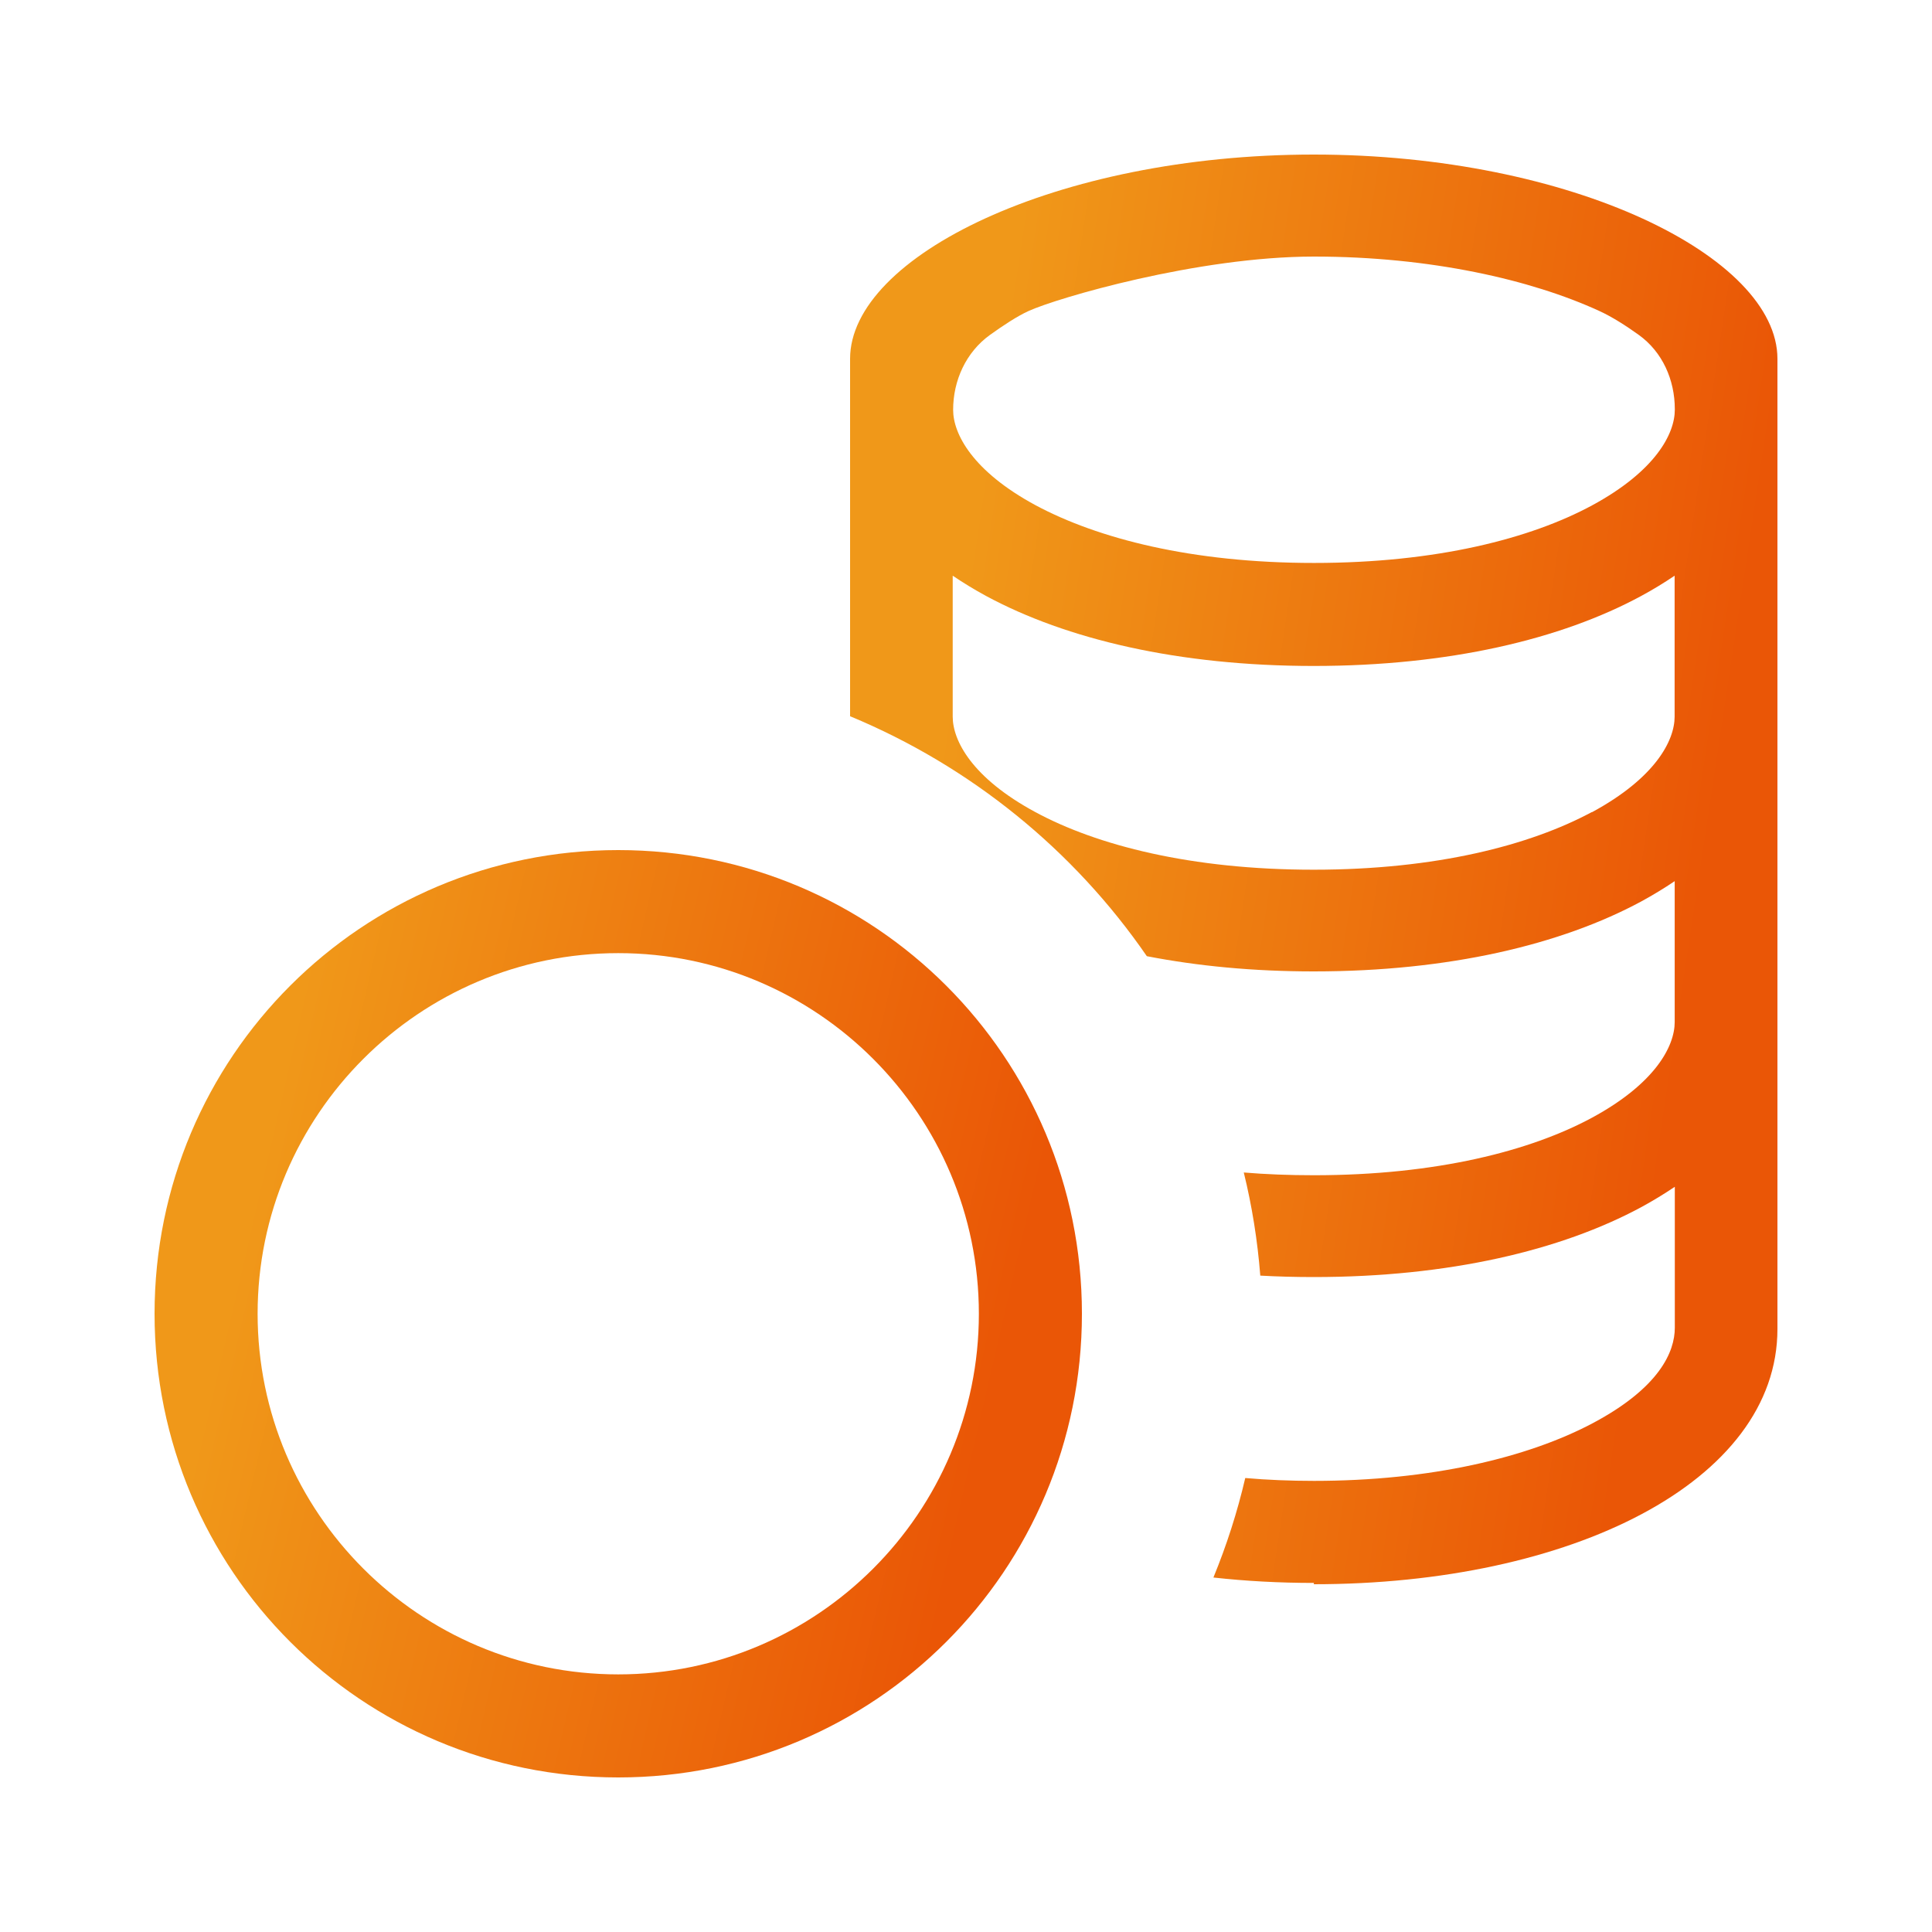 <svg width="50" height="50" viewBox="0 0 50 50" fill="none" xmlns="http://www.w3.org/2000/svg">
<path fill-rule="evenodd" clip-rule="evenodd" d="M34 41C40.64 41 46 38.357 46 34.393V9.286C46 6.643 40.667 4 34 4C27.333 4 22 6.643 22 9.286V18.536C25.12 19.831 27.787 21.998 29.68 24.746C30.987 25 32.427 25.14 34 25.14C37.493 25.14 40.4 24.45 42.48 23.327C42.775 23.166 43.063 22.992 43.341 22.804V26.451C43.341 27.072 42.843 28.037 41.203 28.925C39.613 29.784 37.176 30.415 34.003 30.415C33.368 30.415 32.764 30.392 32.189 30.344C32.403 31.216 32.545 32.106 32.616 33.013C33.066 33.038 33.528 33.05 34.003 33.05C37.496 33.05 40.403 32.361 42.483 31.237C42.778 31.076 43.065 30.902 43.344 30.714V34.361C43.344 34.985 42.947 35.91 41.235 36.824C39.549 37.723 37.021 38.325 34.008 38.325C33.395 38.325 32.801 38.301 32.227 38.251C32.022 39.13 31.746 39.991 31.403 40.826C32.242 40.919 33.109 40.966 34.005 40.966L34 41ZM41.2 21.02C42.84 20.132 43.339 19.167 43.339 18.546V14.899C43.063 15.086 42.776 15.26 42.477 15.422C40.403 16.546 37.491 17.235 33.997 17.235C30.504 17.235 27.597 16.546 25.517 15.422C25.222 15.262 24.935 15.087 24.656 14.899V18.546C24.656 19.167 25.155 20.132 26.795 21.017C28.384 21.876 30.821 22.508 33.995 22.508C37.168 22.508 39.595 21.876 41.195 21.017L41.2 21.02ZM24.667 10.607C24.667 9.846 25 9.114 25.621 8.667C25.96 8.424 26.328 8.181 26.619 8.049C27.347 7.716 30.992 6.64 34.005 6.64C37.019 6.64 39.632 7.24 41.392 8.049C41.723 8.2 42.088 8.435 42.411 8.667C43.027 9.109 43.344 9.835 43.344 10.589V10.604C43.344 11.226 42.845 12.19 41.205 13.078C39.616 13.937 37.179 14.569 34.005 14.569C30.832 14.569 28.405 13.934 26.805 13.078C25.165 12.193 24.667 11.226 24.667 10.607Z" fill="url(#paint0_linear_714_14064)"/>
<path fill-rule="evenodd" clip-rule="evenodd" d="M28 34C28 40.64 22.64 46 16 46C9.36 46 4 40.64 4 34C4 27.36 9.36 22 16 22C22.64 22 28 27.36 28 34ZM25.333 34C25.333 39.147 21.147 43.333 16 43.333C10.853 43.333 6.667 39.147 6.667 34C6.667 28.853 10.853 24.667 16 24.667C21.147 24.667 25.333 28.853 25.333 34Z" fill="url(#paint1_linear_714_14064)"/>
<defs>
<linearGradient id="paint0_linear_714_14064" x1="41.369" y1="41" x2="21.515" y2="38.014" gradientUnits="userSpaceOnUse">
<stop stop-color="#EA5606"/>
<stop offset="1" stop-color="#F09819"/>
</linearGradient>
<linearGradient id="paint1_linear_714_14064" x1="23.369" y1="46" x2="4.102" y2="41.532" gradientUnits="userSpaceOnUse">
<stop stop-color="#EA5606"/>
<stop offset="1" stop-color="#F09819"/>
</linearGradient>
</defs>
</svg>
